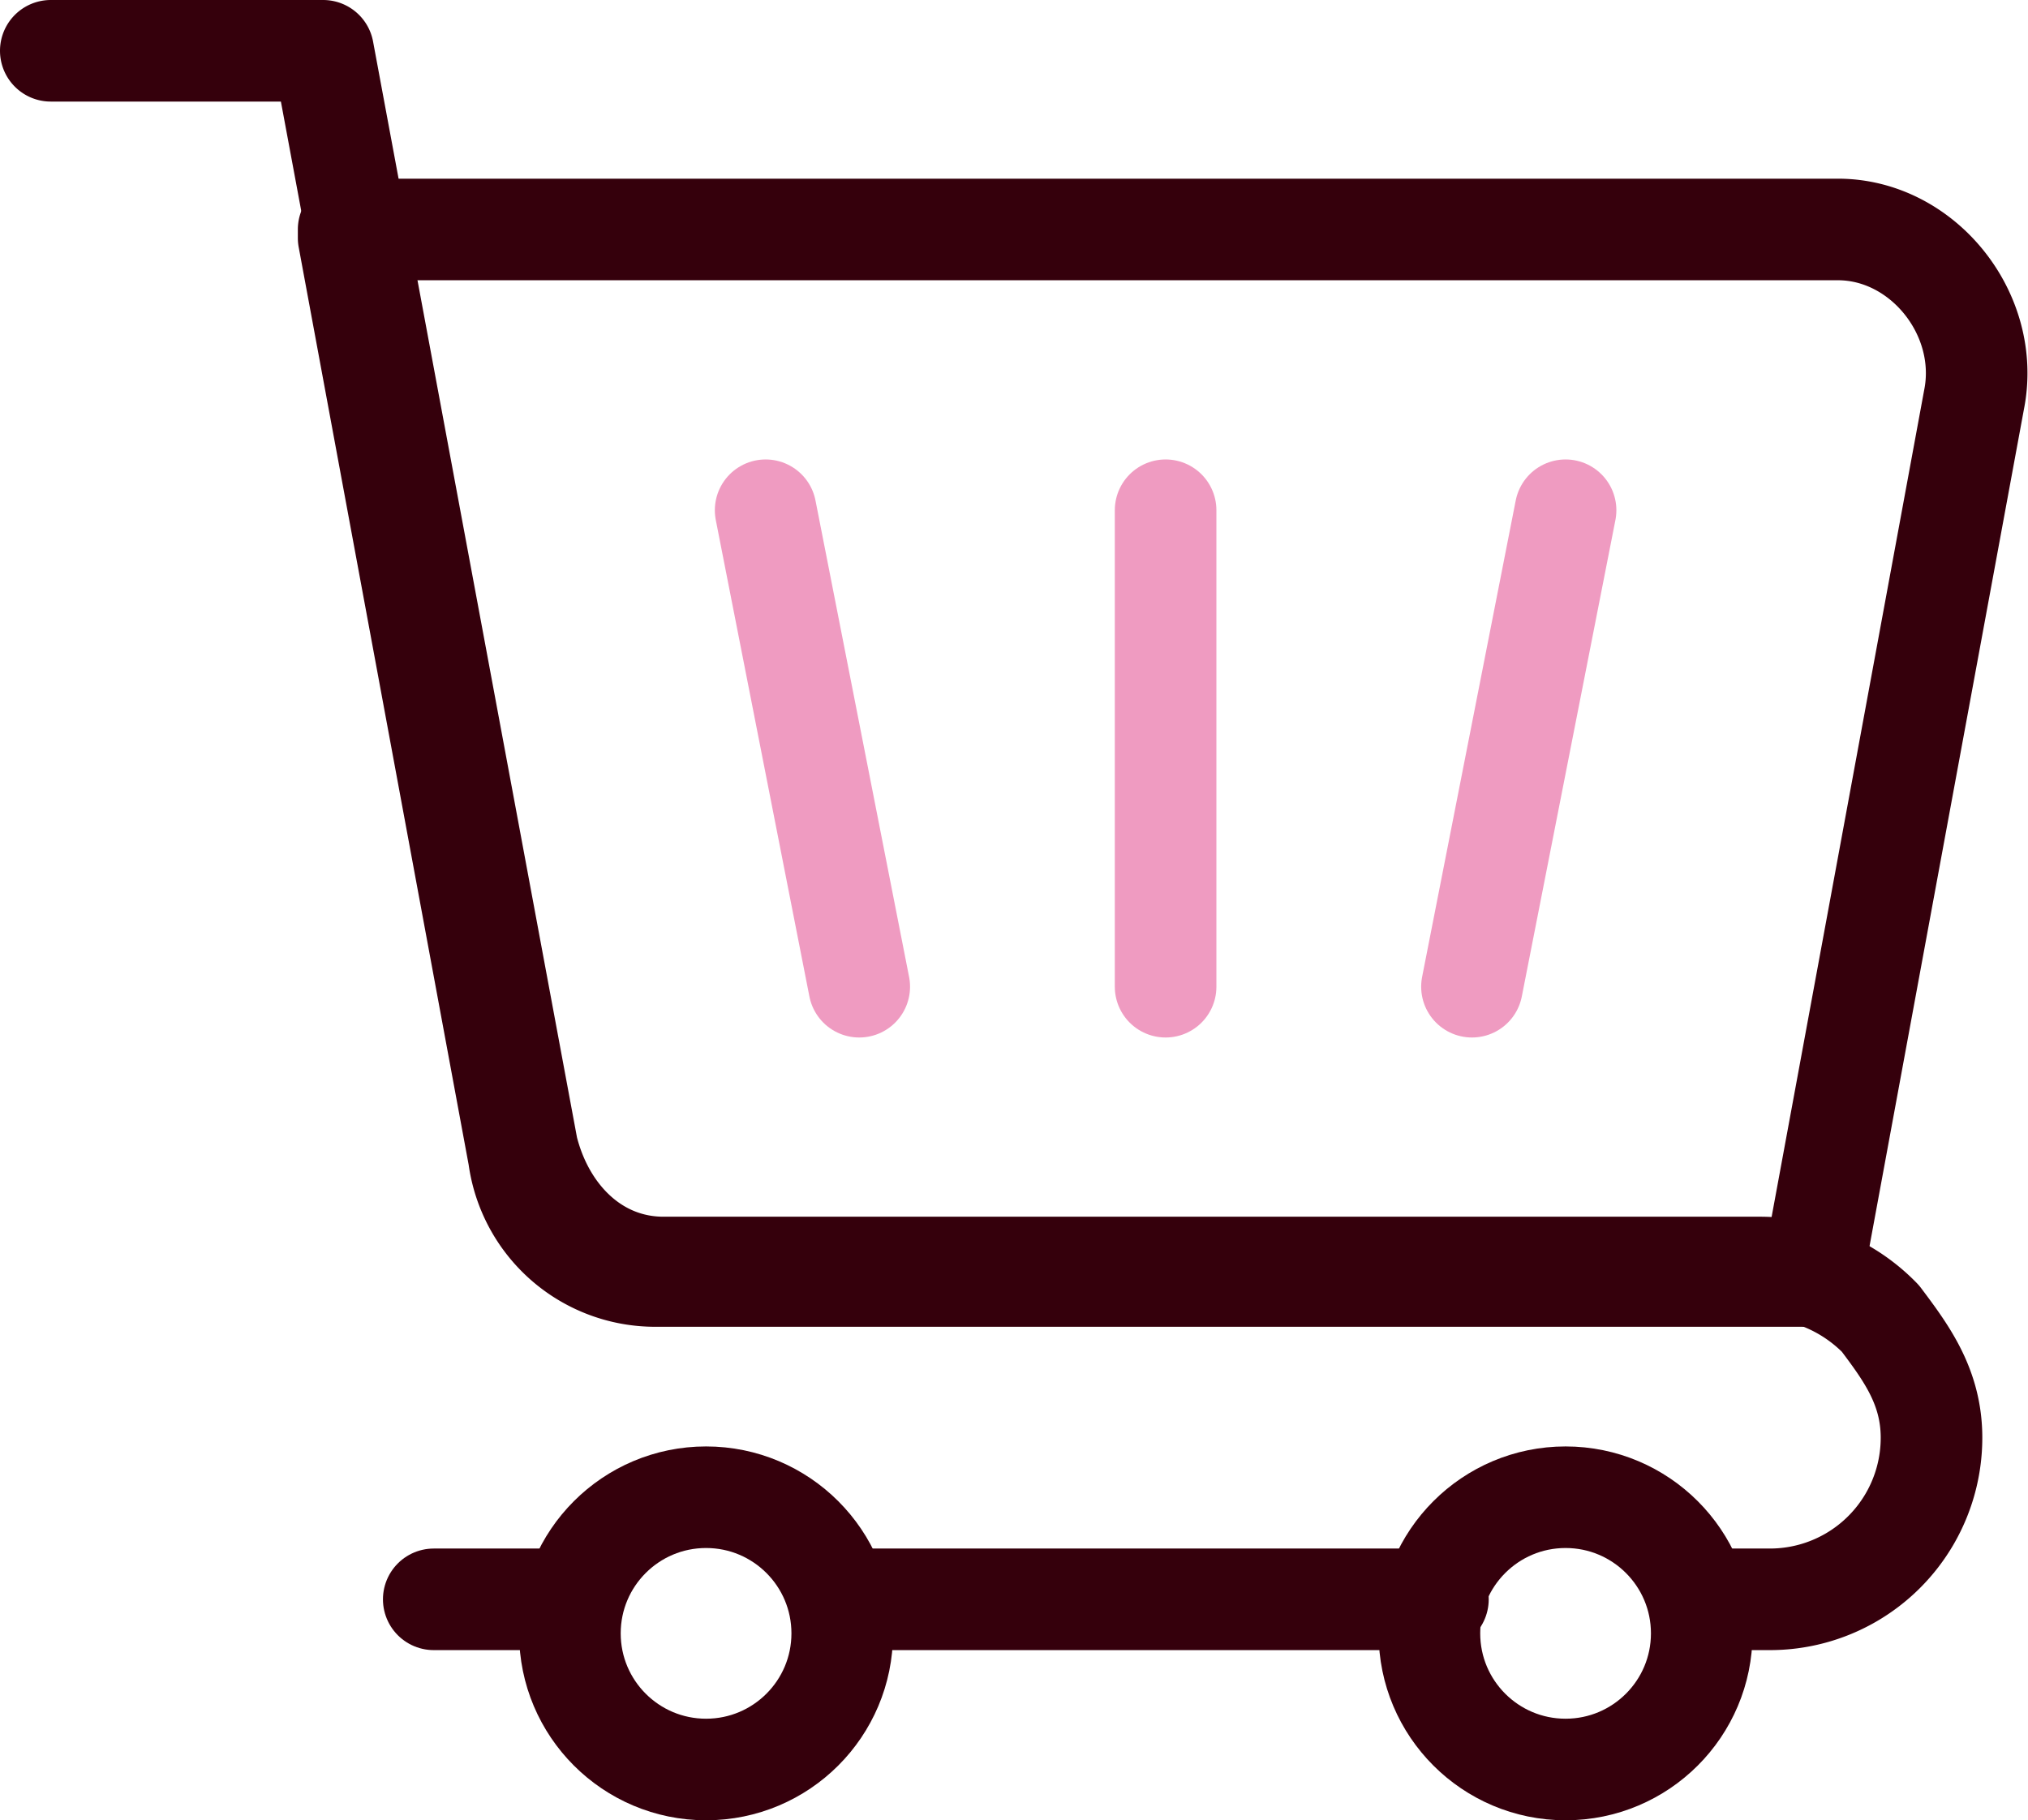 <svg xmlns="http://www.w3.org/2000/svg" width="299.431" height="268.81" viewBox="0 0 299.431 268.81">
  <g id="_7853754_cart_kashifarif_shopping_ecommerce_shop_icon" data-name="7853754_cart_kashifarif_shopping_ecommerce_shop_icon" transform="translate(6.8 5.6)">
    <g id="Group_1147" data-name="Group 1147" transform="translate(0.7 1.9)">
      <g id="Group_1143" data-name="Group 1143">
        <g id="Group_1142" data-name="Group 1142">
          <g id="Group_1140" data-name="Group 1140" transform="translate(43.977 26.386)">
            <path id="Path_3631" data-name="Path 3631" d="M4.2,5.256l25.13,135.7a20.313,20.313,0,0,0,20.1,17.591H220.316L244.189,29.13C246.7,16.565,236.65,4,224.085,4H4.2Z" transform="translate(-4.2 -4)" fill="none" stroke="#35000c" stroke-linecap="round" stroke-linejoin="round" stroke-miterlimit="10" stroke-width="15"/>
          </g>
          <g id="Group_1141" data-name="Group 1141">
            <path id="Path_3632" data-name="Path 3632" d="M.7,1.9H40.908L71.063,163.987c2.513,10.052,10.052,17.591,20.1,17.591H253.254a24.807,24.807,0,0,1,17.591,7.539c3.77,5.026,7.539,10.052,7.539,17.591a23.857,23.857,0,0,1-23.873,23.873h-8.8" transform="translate(-0.7 -1.9)" fill="none" stroke="#35000c" stroke-linecap="round" stroke-linejoin="round" stroke-miterlimit="10" stroke-width="15"/>
            <line id="Line_285" data-name="Line 285" x1="20.104" transform="translate(56.542 228.681)" fill="none" stroke="#35000c" stroke-linecap="round" stroke-linejoin="round" stroke-miterlimit="10" stroke-width="15"/>
            <line id="Line_286" data-name="Line 286" x1="87.954" transform="translate(116.853 228.681)" fill="none" stroke="#35000c" stroke-linecap="round" stroke-linejoin="round" stroke-miterlimit="10" stroke-width="15"/>
          </g>
        </g>
      </g>
      <g id="Group_1146" data-name="Group 1146" transform="translate(76.646 213.603)">
        <g id="Group_1144" data-name="Group 1144" transform="translate(0 0)">
          <circle id="Ellipse_211" data-name="Ellipse 211" cx="20.104" cy="20.104" r="20.104" fill="none" stroke="#35000c" stroke-linecap="round" stroke-linejoin="round" stroke-miterlimit="10" stroke-width="15"/>
        </g>
        <g id="Group_1145" data-name="Group 1145" transform="translate(126.905 0)">
          <circle id="Ellipse_212" data-name="Ellipse 212" cx="20.104" cy="20.104" r="20.104" fill="none" stroke="#35000c" stroke-linecap="round" stroke-linejoin="round" stroke-miterlimit="10" stroke-width="15"/>
        </g>
      </g>
    </g>
    <g id="Group_1150" data-name="Group 1150" transform="translate(106.245 69.75)">
      <g id="Group_1148" data-name="Group 1148">
        <line id="Line_287" data-name="Line 287" x1="13.821" y2="70.363" transform="translate(104.288)" fill="none" stroke="#ef9bc1" stroke-linecap="round" stroke-linejoin="round" stroke-miterlimit="10" stroke-width="15"/>
        <line id="Line_288" data-name="Line 288" x1="13.821" y1="70.363" fill="none" stroke="#ef9bc1" stroke-linecap="round" stroke-linejoin="round" stroke-miterlimit="10" stroke-width="15"/>
      </g>
      <g id="Group_1149" data-name="Group 1149" transform="translate(59.055)">
        <line id="Line_289" data-name="Line 289" y1="70.363" fill="none" stroke="#ef9bc1" stroke-linecap="round" stroke-linejoin="round" stroke-miterlimit="10" stroke-width="15"/>
      </g>
    </g>
  </g>
</svg>
